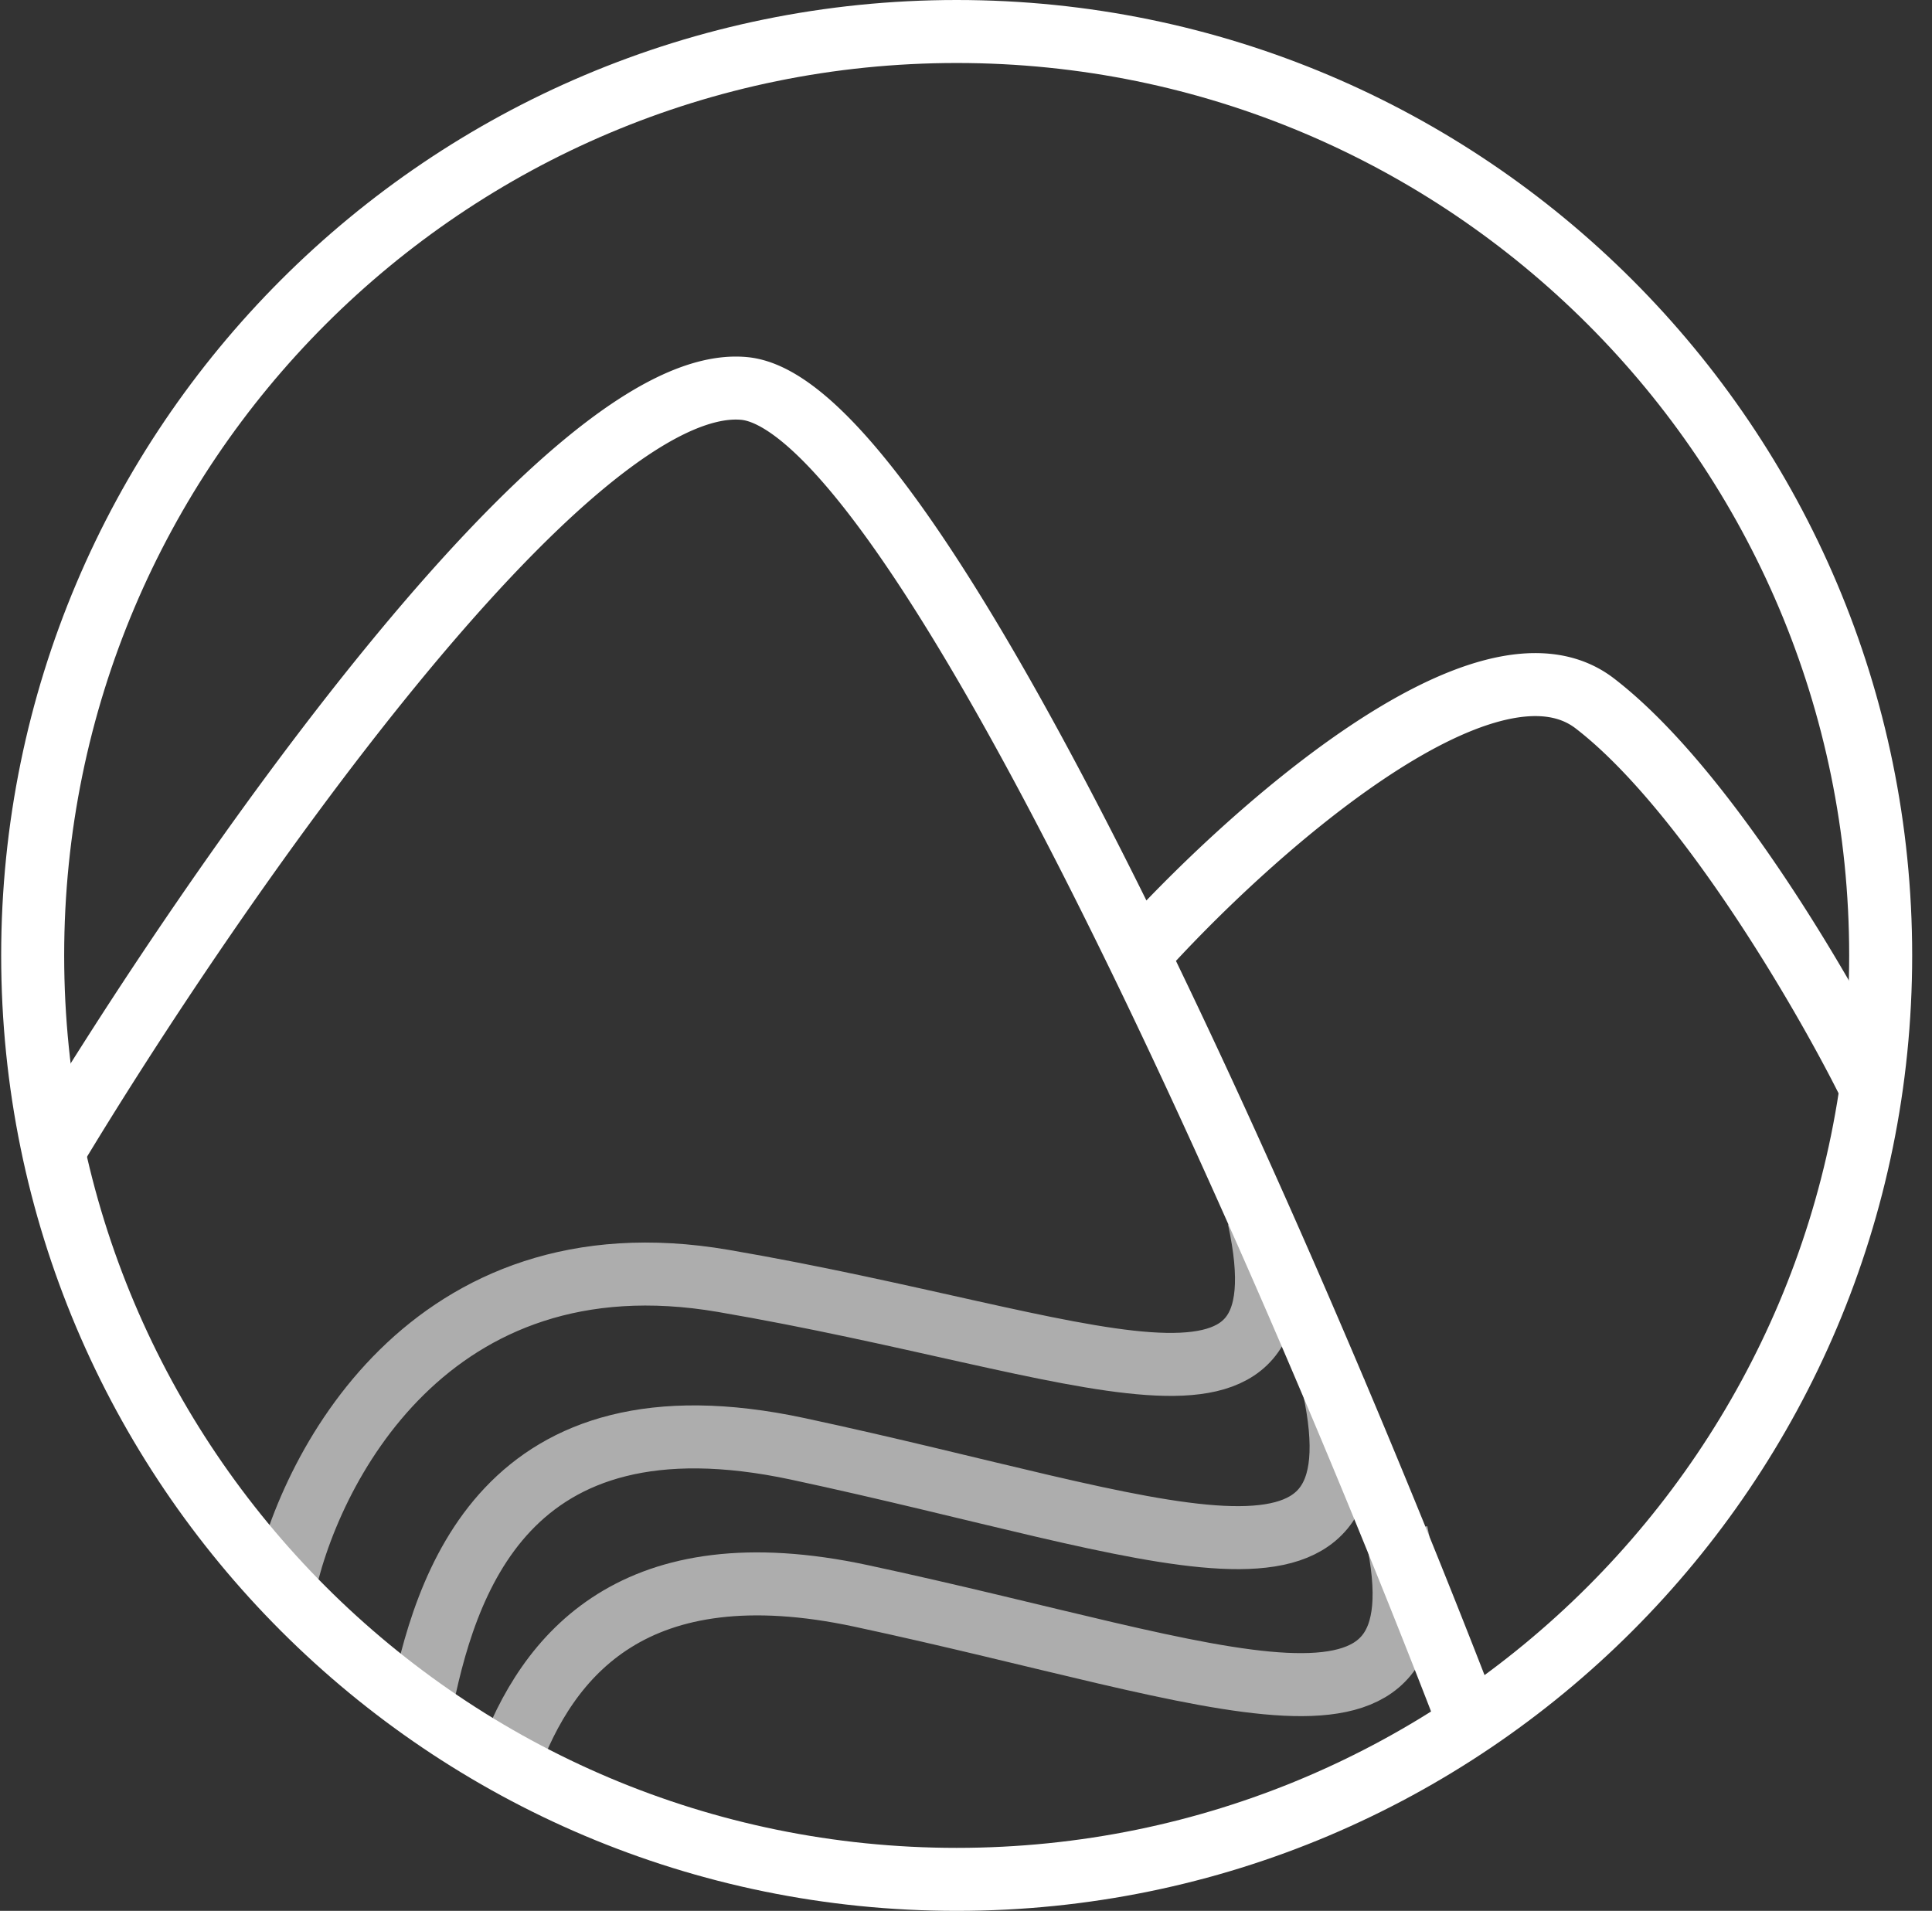 <svg xmlns="http://www.w3.org/2000/svg" width="92" height="91" fill="none"><rect width="100%" height="100%" fill="#333333" stroke="none"/><g stroke="#fff" stroke-width="3" clip-path="url(#a)"><path d="M45.556 89.5c24.3 0 44-19.7 44-44s-19.7-44-44-44-44 19.7-44 44 19.7 44 44 44z"/><path stroke-opacity=".6" d="M13.444 76c1.167-6 7-17.4 21-15 17.5 3 28 8.5 25.5-3"/><path stroke-opacity=".6" d="M20 81.5c1.167-6 4-15.5 18-12.5 17.361 3.72 28 8.5 25.5-3"/><path stroke-opacity=".6" d="M66.5 73c2.5 11.5-8.139 6.72-25.5 3-10.78-2.31-14.94 2.792-16.815 8"/><path d="M2.444 55c7.5-12.5 24.6-37.3 33-36.5 4.49.428 11.752 12.59 18.761 27M69.945 82c-.82-2.135-1.746-4.49-2.757-7a542.38 542.38 0 0 0-5.217-12.5c-2.438-5.642-5.084-11.486-7.766-17m0 0c5.08-5.667 16.54-16 21.74-12 5.2 4 10.833 13.667 13 18"/></g><defs><clipPath id="a"><path fill="#fff" d="M0 0h92v91H0z"/></clipPath></defs></svg>